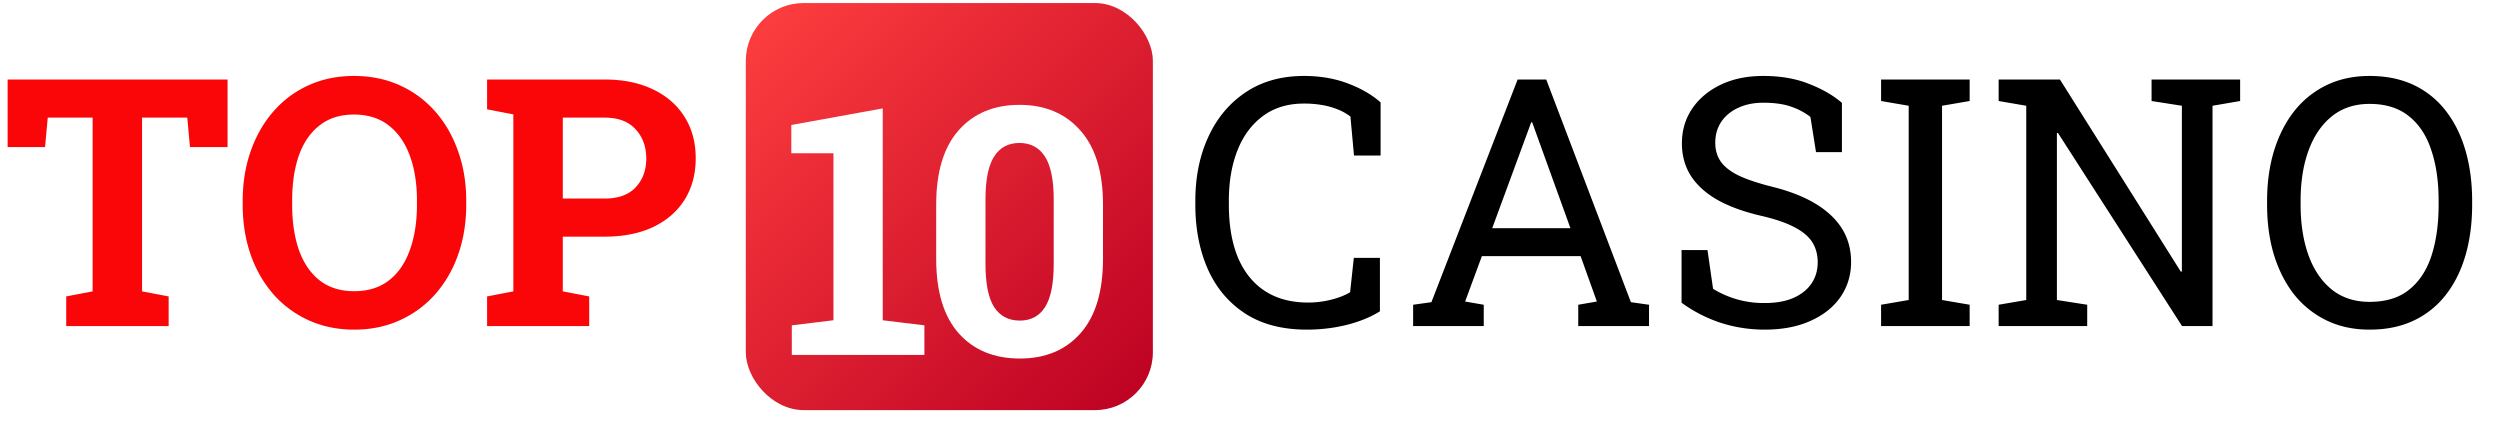 <svg xmlns="http://www.w3.org/2000/svg" width="136" height="23" fill="none"><path fill="#FB0608" d="M3.602 17.738v-1.612l1.437-.276V6.398H2.598L2.45 8.001H.415V4.325H12.38v3.676h-2.045l-.148-1.603h-2.46v9.452l1.447.276v1.612H3.602Zm15.662.194c-.902 0-1.725-.17-2.468-.507a5.709 5.709 0 0 1-1.926-1.419 6.547 6.547 0 0 1-1.234-2.155c-.289-.83-.433-1.735-.433-2.718v-.202c0-.977.144-1.877.433-2.7.288-.829.7-1.55 1.234-2.164a5.56 5.56 0 0 1 1.916-1.428c.743-.338 1.566-.507 2.47-.507.908 0 1.737.169 2.486.507.75.337 1.395.813 1.935 1.428.54.614.955 1.335 1.244 2.164.294.823.442 1.723.442 2.7v.202c0 .983-.148 1.889-.442 2.718a6.461 6.461 0 0 1-1.244 2.155 5.685 5.685 0 0 1-1.935 1.419c-.743.338-1.569.507-2.478.507Zm0-2.091c.762 0 1.394-.197 1.898-.59.504-.393.881-.943 1.133-1.649.258-.706.387-1.53.387-2.469v-.22c0-.928-.129-1.742-.387-2.442-.258-.706-.642-1.256-1.151-1.65-.504-.392-1.133-.589-1.889-.589-.75 0-1.372.197-1.87.59-.497.387-.872.93-1.124 1.63-.245.7-.368 1.52-.368 2.46v.221c0 .94.122 1.763.368 2.469.252.706.627 1.256 1.124 1.649.504.393 1.13.59 1.88.59Zm7.234 1.897v-1.612l1.428-.276V6.223l-1.428-.276V4.325h6.384c1.025 0 1.91.182 2.653.544.743.356 1.314.857 1.713 1.502.4.638.599 1.384.599 2.238 0 .854-.2 1.603-.599 2.248-.399.639-.97 1.136-1.713 1.492-.743.35-1.628.525-2.653.525h-2.266v2.976l1.437.276v1.612h-5.555Zm4.117-6.936h2.267c.749 0 1.314-.203 1.695-.608.387-.412.58-.934.58-1.567 0-.644-.193-1.176-.58-1.593-.381-.424-.946-.636-1.695-.636h-2.266v4.404Z"/><rect width="22.144" height="22.144" x="40.572" y=".166" fill="url(#a)" rx="3.144"/><g filter="url(#b)"><path fill="#fff" d="M43.074 17.738v-1.612l2.266-.276V6.767h-2.293V5.228l4.974-.903V15.85l2.266.276v1.612h-7.213Zm12.406.194c-1.4 0-2.509-.458-3.326-1.373-.817-.921-1.225-2.27-1.225-4.044V9.558c0-1.769.405-3.114 1.216-4.035.817-.927 1.922-1.391 3.316-1.391 1.388 0 2.49.464 3.308 1.391.823.921 1.234 2.266 1.234 4.035v2.957c0 1.775-.409 3.123-1.225 4.044-.81.915-1.91 1.373-3.298 1.373Zm0-2.064c.602 0 1.06-.245 1.372-.737.314-.491.47-1.277.47-2.358V9.282c0-1.07-.16-1.849-.479-2.34-.32-.492-.78-.737-1.382-.737-.608 0-1.068.245-1.381.737-.314.491-.47 1.27-.47 2.34v3.49c0 1.082.156 1.868.47 2.36.319.49.786.736 1.4.736Z"/></g><path fill="#000" d="M71.097 17.932c-1.345 0-2.47-.295-3.372-.885-.897-.59-1.572-1.397-2.027-2.423-.448-1.025-.672-2.189-.672-3.49v-.194c0-1.315.236-2.481.71-3.5.472-1.026 1.15-1.834 2.035-2.424.884-.59 1.94-.884 3.169-.884.866 0 1.658.135 2.377.405.718.27 1.314.614 1.787 1.032v2.893h-1.447l-.193-2.12a2.814 2.814 0 0 0-.682-.386 4.048 4.048 0 0 0-.847-.24 5.676 5.676 0 0 0-1.004-.082c-.879 0-1.622.227-2.23.681-.608.449-1.068 1.069-1.381 1.861-.314.792-.47 1.707-.47 2.745v.212c0 1.124.166 2.085.497 2.884.338.792.826 1.397 1.465 1.814.645.418 1.428.627 2.349.627.43 0 .85-.052 1.262-.157.412-.104.752-.24 1.023-.405l.202-1.87h1.419v2.91c-.504.314-1.105.56-1.806.738-.7.172-1.421.258-2.164.258Zm5.777-.194v-1.16l.995-.139 4.69-12.114h1.556l4.606 12.114.986.139v1.16h-3.85v-1.16l1.013-.175-.885-2.47h-5.37l-.912 2.47 1.013.175v1.16h-3.842Zm4.302-5.324h4.256L83.461 6.96l-.11-.304h-.056l-.11.304-2.009 5.454Zm14.825 5.518c-.817 0-1.603-.12-2.359-.36a7.61 7.61 0 0 1-2.165-1.105v-2.865h1.41l.304 2.11a5.252 5.252 0 0 0 2.81.773c.614 0 1.133-.092 1.556-.276.43-.19.759-.451.986-.783.227-.332.34-.719.34-1.16 0-.412-.097-.774-.294-1.088-.196-.313-.522-.586-.976-.82-.449-.24-1.063-.448-1.843-.626-.921-.215-1.7-.5-2.34-.857-.632-.362-1.114-.798-1.446-1.308-.325-.516-.488-1.105-.488-1.769 0-.7.184-1.326.553-1.879.374-.553.893-.989 1.556-1.308.664-.32 1.438-.479 2.322-.479.94 0 1.769.144 2.487.433.725.282 1.32.626 1.787 1.032v2.68h-1.41l-.303-1.916a3.562 3.562 0 0 0-1.032-.552c-.411-.148-.921-.221-1.53-.221-.515 0-.97.092-1.362.276-.394.178-.7.43-.922.755-.22.326-.331.71-.331 1.152 0 .387.098.724.294 1.013.203.289.529.544.977.765.454.215 1.06.417 1.815.608 1.412.35 2.48.869 3.206 1.556.73.682 1.096 1.527 1.096 2.534 0 .718-.194 1.357-.581 1.916-.387.553-.933.986-1.64 1.299-.7.313-1.525.47-2.477.47Zm6.33-.194v-1.16l1.502-.258V5.753l-1.502-.258v-1.17h4.818v1.17l-1.502.258V16.32l1.502.258v1.16h-4.818Zm6.395 0v-1.16l1.502-.258V5.753l-1.502-.258v-1.17h3.335l6.577 10.456.056-.018v-9.01l-1.649-.258v-1.17h4.818v1.17l-1.502.258v11.985h-1.658l-6.753-10.51-.055.018v9.074l1.649.258v1.16h-4.818Zm20.177.194c-.866 0-1.643-.166-2.331-.498a5.063 5.063 0 0 1-1.76-1.4c-.479-.608-.847-1.326-1.105-2.156-.252-.829-.378-1.744-.378-2.745v-.193c0-.995.126-1.907.378-2.736.258-.835.626-1.557 1.105-2.165a5.02 5.02 0 0 1 1.76-1.41c.688-.331 1.465-.497 2.331-.497.915 0 1.719.166 2.413.497a4.744 4.744 0 0 1 1.741 1.41c.473.608.829 1.33 1.069 2.165.239.829.359 1.74.359 2.736v.193c0 1.001-.12 1.916-.359 2.745-.24.83-.596 1.548-1.069 2.156a4.782 4.782 0 0 1-1.741 1.4c-.694.332-1.498.498-2.413.498Zm0-1.511c.89 0 1.609-.221 2.155-.663.553-.443.958-1.06 1.216-1.852.258-.798.387-1.723.387-2.773v-.212c0-1.044-.132-1.959-.396-2.745-.258-.792-.663-1.41-1.216-1.852-.553-.448-1.268-.672-2.146-.672-.805 0-1.487.224-2.046.672-.558.449-.982 1.07-1.271 1.861-.288.786-.433 1.698-.433 2.736v.212c0 1.044.145 1.965.433 2.764.289.792.713 1.412 1.271 1.86.559.443 1.241.664 2.046.664Z"/><defs><linearGradient id="a" x1="40.572" x2="62.717" y1=".166" y2="22.31" gradientUnits="userSpaceOnUse"><stop stop-color="#FF3F3F"/><stop offset="1" stop-color="#B02"/></linearGradient><filter id="b" width="23.245" height="20.088" x="39.902" y="2.56" color-interpolation-filters="sRGB" filterUnits="userSpaceOnUse"><feFlood flood-opacity="0" result="BackgroundImageFix"/><feColorMatrix in="SourceAlpha" result="hardAlpha" values="0 0 0 0 0 0 0 0 0 0 0 0 0 0 0 0 0 0 127 0"/><feOffset dy="1.572"/><feGaussianBlur stdDeviation="1.572"/><feColorMatrix values="0 0 0 0 0.03 0 0 0 0 0.138 0 0 0 0 0.188 0 0 0 0.24 0"/><feBlend in2="BackgroundImageFix" mode="multiply" result="effect1_dropShadow_2121_154"/><feBlend in="SourceGraphic" in2="effect1_dropShadow_2121_154" result="shape"/></filter></defs></svg>